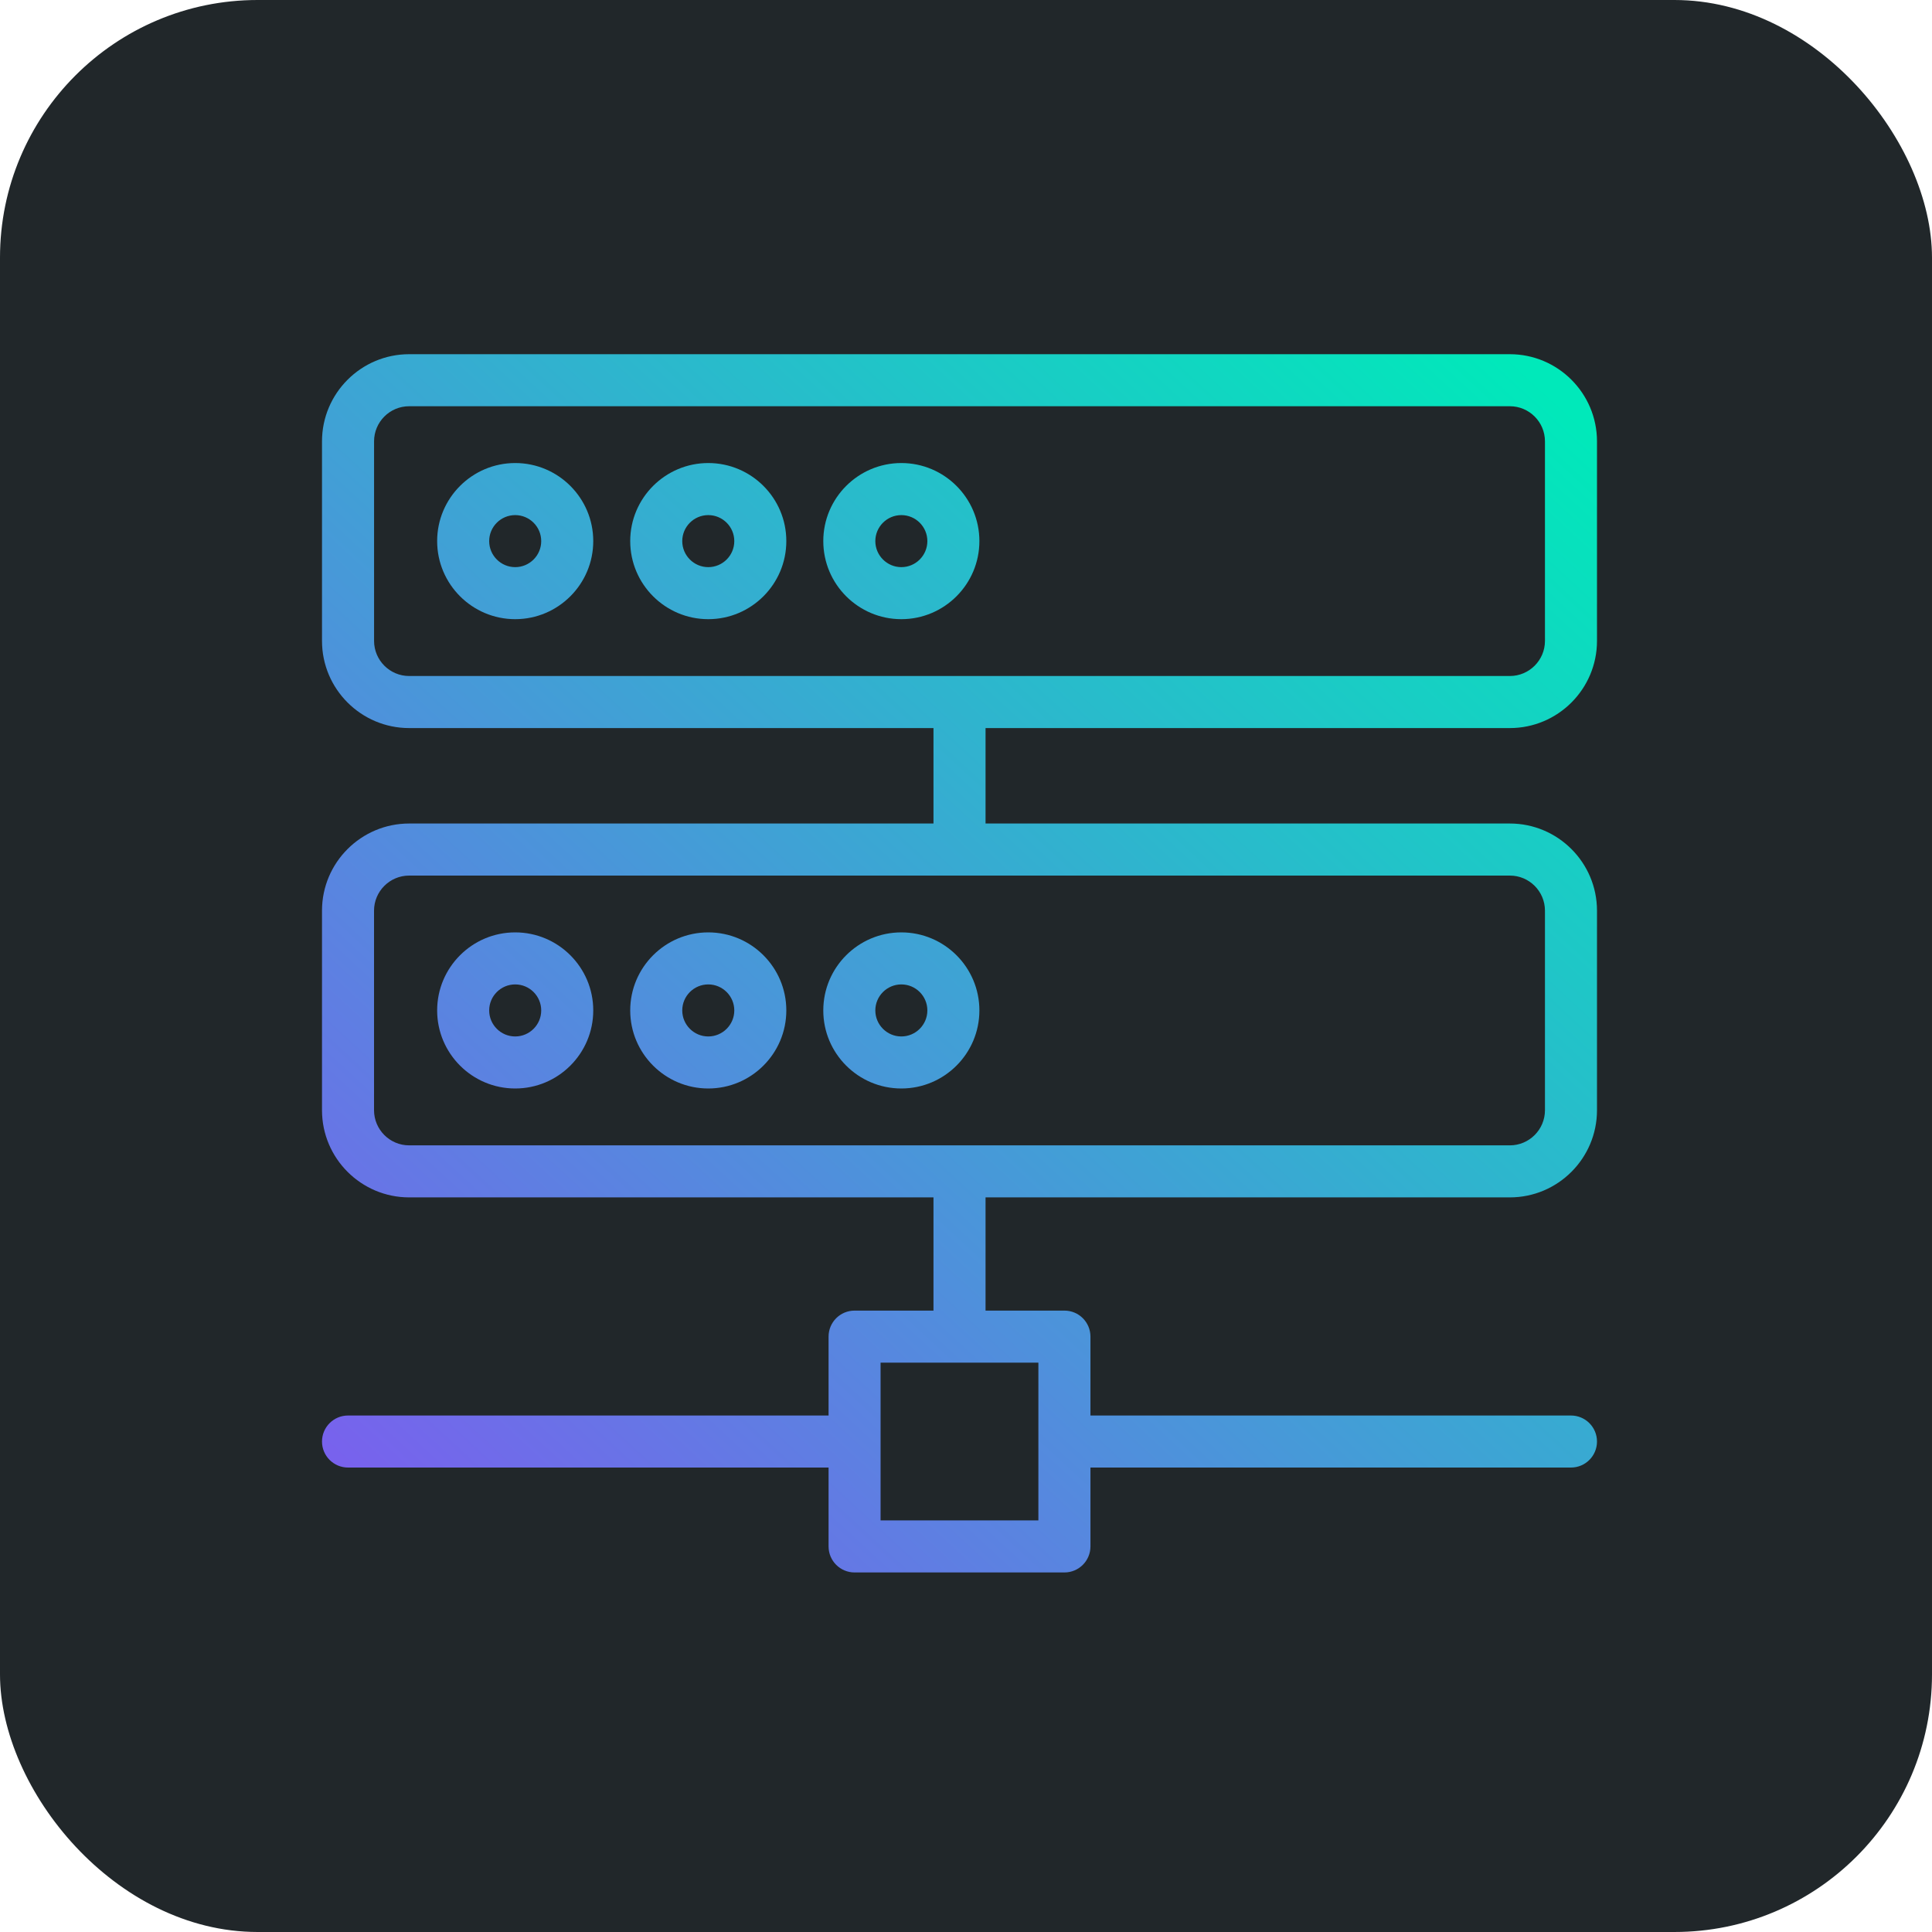<svg width="60" height="60" viewBox="0 0 60 60" fill="none" xmlns="http://www.w3.org/2000/svg">
    <rect width="60" height="60" rx="8" fill="#21272A"/>
    <path d="M46.889 22.611C48.382 22.611 49.596 21.397 49.596 19.904V13.707C49.596 12.214 48.382 11 46.889 11H12.707C11.215 11 10 12.214 10 13.707V19.904C10 21.397 11.214 22.611 12.707 22.611L28.99 22.611V25.575H12.707C11.214 25.575 10 26.789 10 28.281V34.479C10 35.972 11.214 37.186 12.707 37.186L28.99 37.186V40.702H26.54C26.093 40.702 25.732 41.063 25.732 41.51V43.96H10.808C10.362 43.96 10 44.322 10 44.768C10 45.214 10.362 45.576 10.808 45.576H25.732V48.026C25.732 48.472 26.093 48.834 26.54 48.834H33.057C33.503 48.834 33.865 48.472 33.865 48.026V45.576H48.788C49.235 45.576 49.596 45.214 49.596 44.768C49.596 44.322 49.234 43.96 48.788 43.96H33.865V41.51C33.865 41.063 33.503 40.702 33.057 40.702H30.607V37.186H46.89C48.382 37.186 49.596 35.972 49.596 34.479V28.281C49.596 26.789 48.382 25.575 46.89 25.575L30.607 25.575V22.611L46.889 22.611ZM32.248 47.218H27.347V42.318H32.248V47.218ZM47.98 28.281V34.479C47.98 35.081 47.491 35.57 46.89 35.57H12.706C12.105 35.57 11.616 35.08 11.616 34.479V28.281C11.616 27.681 12.105 27.192 12.706 27.192H46.889C47.49 27.191 47.98 27.68 47.98 28.281H47.98ZM11.617 19.903V13.706C11.617 13.105 12.105 12.616 12.707 12.616H46.89C47.491 12.616 47.98 13.105 47.98 13.706V19.904C47.98 20.505 47.491 20.994 46.89 20.994H12.707C12.106 20.994 11.617 20.505 11.617 19.903ZM16 14.38C14.663 14.38 13.576 15.468 13.576 16.804C13.576 18.142 14.664 19.229 16 19.229C17.337 19.229 18.424 18.141 18.424 16.804C18.424 15.468 17.337 14.38 16 14.38ZM16 17.613C15.554 17.613 15.192 17.25 15.192 16.805C15.192 16.359 15.554 15.997 16 15.997C16.446 15.997 16.808 16.359 16.808 16.805C16.808 17.25 16.446 17.613 16 17.613ZM21.996 14.38C20.659 14.38 19.572 15.468 19.572 16.804C19.572 18.142 20.659 19.229 21.996 19.229C23.333 19.229 24.42 18.141 24.42 16.804C24.421 15.468 23.333 14.38 21.996 14.38ZM21.996 17.613C21.55 17.613 21.188 17.25 21.188 16.805C21.188 16.359 21.55 15.997 21.996 15.997C22.442 15.997 22.804 16.359 22.804 16.805C22.804 17.25 22.442 17.613 21.996 17.613ZM27.992 14.38C26.655 14.38 25.568 15.468 25.568 16.804C25.568 18.142 26.655 19.229 27.992 19.229C29.329 19.229 30.416 18.141 30.416 16.804C30.416 15.468 29.329 14.38 27.992 14.38ZM27.992 17.613C27.547 17.613 27.184 17.25 27.184 16.805C27.184 16.359 27.547 15.997 27.992 15.997C28.438 15.997 28.8 16.359 28.8 16.805C28.8 17.25 28.438 17.613 27.992 17.613ZM16 33.804C17.337 33.804 18.424 32.717 18.424 31.38C18.424 30.043 17.337 28.956 16 28.956C14.663 28.956 13.576 30.043 13.576 31.38C13.576 32.717 14.663 33.804 16 33.804ZM16 30.572C16.446 30.572 16.808 30.934 16.808 31.38C16.808 31.825 16.446 32.188 16 32.188C15.554 32.188 15.192 31.825 15.192 31.38C15.192 30.934 15.554 30.572 16 30.572ZM21.996 33.804C23.333 33.804 24.42 32.717 24.42 31.38C24.42 30.043 23.333 28.956 21.996 28.956C20.659 28.956 19.572 30.043 19.572 31.38C19.572 32.717 20.659 33.804 21.996 33.804ZM21.996 30.572C22.441 30.572 22.804 30.934 22.804 31.38C22.804 31.825 22.441 32.188 21.996 32.188C21.55 32.188 21.188 31.825 21.188 31.38C21.188 30.934 21.55 30.572 21.996 30.572ZM27.992 33.804C29.329 33.804 30.416 32.717 30.416 31.38C30.416 30.043 29.329 28.956 27.992 28.956C26.655 28.956 25.568 30.043 25.568 31.38C25.567 32.717 26.655 33.804 27.992 33.804ZM27.992 30.572C28.438 30.572 28.8 30.934 28.8 31.38C28.8 31.825 28.437 32.188 27.992 32.188C27.546 32.188 27.184 31.825 27.184 31.38C27.184 30.934 27.547 30.572 27.992 30.572Z" fill="url(#paint0_linear_260_516)"/>
    <defs>
        <linearGradient id="paint0_linear_260_516" x1="47.947" y1="11.975" x2="12.173" y2="50.834" gradientUnits="userSpaceOnUse">
            <stop stop-color="#00E9BA"/>
            <stop offset="1" stop-color="#7F5AF0"/>
        </linearGradient>
    </defs>
</svg>
